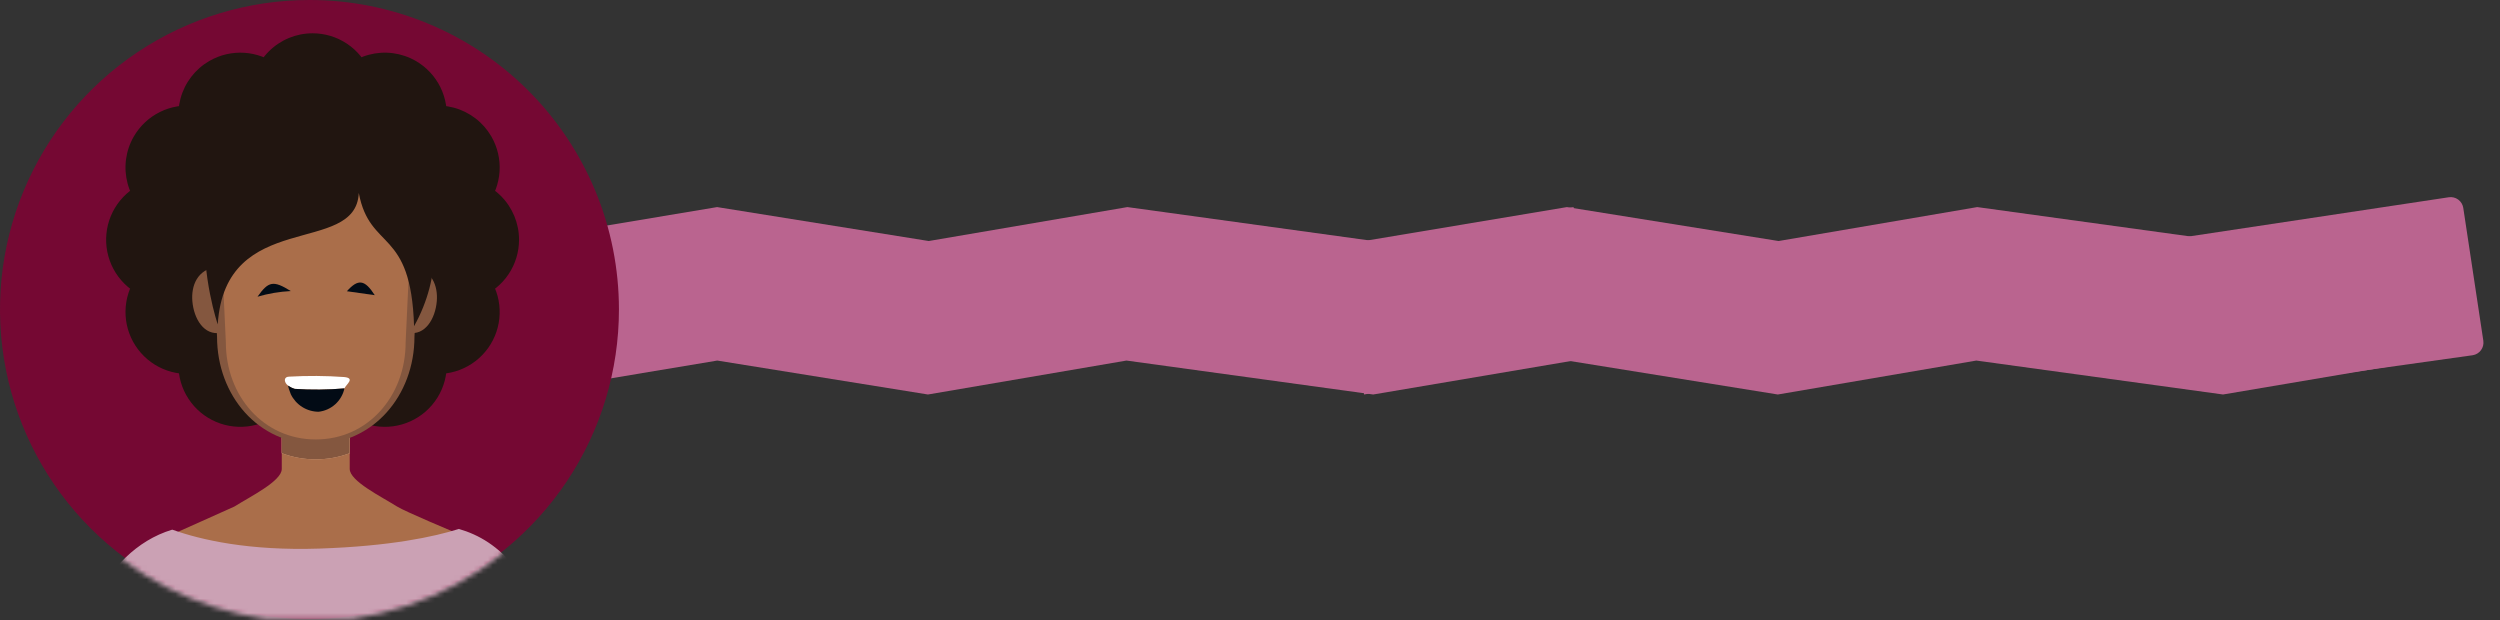 <svg width="520" height="129" viewBox="0 0 520 129" fill="none" xmlns="http://www.w3.org/2000/svg">
<rect x="0" y="0" width="520" height="129" fill="#333333" stroke="none"/>
<path d="M327.312 74.996L285.623 82.055L234.301 74.996L193.016 82.055L149.188 74.996L106.938 82.055V50.133L149.158 43.074L193.176 50.133L234.5 43.074L285.703 50.133L327.313 43.074L327.312 74.996Z" fill="#BA648F"/>
<path d="M504.079 74.996L462.39 82.055L411.068 74.996L369.783 82.055L325.955 74.996L283.705 82.055V50.133L325.925 43.074L369.943 50.133L411.267 43.074L462.47 50.133L504.08 43.074L504.079 74.996Z" fill="#BA648F"/>
<path d="M516.533 70.88L512.361 43.246C512.255 42.554 511.879 41.933 511.316 41.517C510.753 41.102 510.048 40.926 509.355 41.029L442.854 51.062C442.163 51.169 441.541 51.545 441.126 52.108C440.71 52.671 440.535 53.376 440.637 54.068L459.557 78.94C459.663 79.632 460.039 80.253 460.603 80.668C461.166 81.083 461.871 81.258 462.563 81.156L514.315 73.888C515.007 73.781 515.628 73.405 516.043 72.842C516.459 72.279 516.635 71.575 516.533 70.882" fill="#BA648F"/>
<path d="M128.74 64.35C128.744 77.082 124.972 89.53 117.901 100.118C110.83 110.706 100.778 118.96 89.016 123.835C77.255 128.71 64.311 129.987 51.823 127.505C39.336 125.024 27.864 118.894 18.86 109.893C9.856 100.891 3.723 89.421 1.238 76.934C-1.247 64.447 0.027 51.503 4.899 39.74C9.77 27.977 18.021 17.922 28.607 10.849C39.194 3.775 51.64 -0 64.372 6.76426e-07C72.824 -0.001 81.193 1.662 89.002 4.896C96.811 8.129 103.906 12.868 109.884 18.844C115.861 24.82 120.602 31.914 123.838 39.722C127.073 47.53 128.739 55.898 128.74 64.35Z" fill="#750833"/>
<mask id="mask0_185_20923" style="mask-type:luminance" maskUnits="userSpaceOnUse" x="0" y="0" width="129" height="129">
<path d="M0 57.941V71.428C1.506 85.782 7.756 99.219 17.756 109.604C27.755 119.988 40.93 126.724 55.187 128.74H73.203C88.606 126.564 102.707 118.884 112.912 107.115C123.116 95.345 128.737 80.277 128.74 64.683C128.739 56.188 127.068 47.775 123.824 39.927C120.579 32.078 115.824 24.947 109.831 18.941C103.837 12.934 96.722 8.17 88.892 4.921C81.062 1.671 72.67 -0.001 64.195 8.39425e-07C48.244 -0.001 32.857 5.919 21.003 16.618C9.149 27.318 1.667 42.038 0 57.941Z" fill="white"/>
</mask>
<g mask="url(#mask0_185_20923)">
<path d="M107.96 49.867C107.96 52.415 107.205 54.906 105.789 57.024C104.374 59.142 102.362 60.793 100.008 61.768C97.655 62.743 95.065 62.998 92.566 62.501C90.067 62.004 87.772 60.777 85.971 58.976C84.169 57.174 82.942 54.879 82.445 52.38C81.948 49.882 82.203 47.292 83.178 44.938C84.153 42.584 85.804 40.573 87.922 39.157C90.041 37.742 92.531 36.986 95.079 36.986C98.495 36.987 101.771 38.344 104.187 40.759C106.603 43.175 107.96 46.451 107.96 49.867Z" fill="#211510"/>
<path d="M47.839 49.867C47.839 52.416 47.084 54.906 45.669 57.025C44.253 59.144 42.241 60.795 39.887 61.77C37.533 62.745 34.943 63 32.444 62.503C29.945 62.006 27.649 60.779 25.848 58.978C24.046 57.176 22.819 54.88 22.322 52.382C21.825 49.883 22.08 47.292 23.055 44.938C24.031 42.584 25.682 40.572 27.801 39.157C29.919 37.742 32.41 36.986 34.958 36.986C38.374 36.987 41.65 38.344 44.066 40.759C46.482 43.175 47.839 46.451 47.839 49.867Z" fill="#211510"/>
<path d="M102.208 28.396C103.482 30.602 104.074 33.137 103.907 35.679C103.741 38.222 102.824 40.658 101.273 42.679C99.722 44.701 97.607 46.217 95.194 47.036C92.782 47.856 90.18 47.941 87.719 47.282C85.258 46.622 83.047 45.248 81.368 43.332C79.688 41.417 78.613 39.046 78.281 36.52C77.948 33.994 78.372 31.425 79.499 29.14C80.626 26.855 82.405 24.956 84.612 23.682C86.077 22.836 87.694 22.286 89.371 22.065C91.049 21.845 92.753 21.956 94.387 22.394C96.022 22.831 97.553 23.587 98.896 24.617C100.238 25.646 101.364 26.931 102.21 28.396" fill="#211510"/>
<path d="M50.141 58.454C51.415 60.661 52.006 63.196 51.84 65.738C51.674 68.281 50.757 70.717 49.206 72.738C47.655 74.76 45.539 76.276 43.127 77.095C40.714 77.914 38.113 77.999 35.652 77.34C33.191 76.681 30.98 75.306 29.3 73.391C27.62 71.475 26.546 69.104 26.213 66.578C25.881 64.052 26.305 61.484 27.432 59.199C28.559 56.914 30.338 55.014 32.544 53.74C34.01 52.894 35.627 52.345 37.304 52.124C38.981 51.903 40.686 52.015 42.32 52.452C43.954 52.89 45.486 53.645 46.828 54.675C48.171 55.705 49.297 56.989 50.143 58.454" fill="#211510"/>
<path d="M86.49 12.68C88.696 13.954 90.475 15.854 91.602 18.139C92.728 20.424 93.152 22.992 92.819 25.518C92.486 28.044 91.412 30.415 89.732 32.33C88.052 34.245 85.842 35.62 83.38 36.279C80.919 36.938 78.318 36.853 75.906 36.034C73.493 35.215 71.378 33.698 69.827 31.677C68.276 29.655 67.359 27.22 67.193 24.677C67.026 22.135 67.617 19.6 68.891 17.394C69.737 15.929 70.863 14.645 72.206 13.615C73.548 12.585 75.08 11.83 76.714 11.392C78.348 10.954 80.052 10.842 81.73 11.063C83.407 11.284 85.025 11.834 86.49 12.68Z" fill="#211510"/>
<path d="M56.429 64.744C58.635 66.018 60.414 67.918 61.541 70.203C62.668 72.488 63.091 75.056 62.759 77.582C62.426 80.108 61.351 82.479 59.671 84.394C57.991 86.31 55.781 87.684 53.32 88.343C50.859 89.002 48.258 88.917 45.845 88.098C43.432 87.279 41.317 85.763 39.766 83.741C38.215 81.72 37.298 79.284 37.132 76.742C36.965 74.199 37.557 71.665 38.831 69.458C39.677 67.993 40.803 66.709 42.145 65.679C43.487 64.649 45.019 63.894 46.653 63.456C48.288 63.019 49.992 62.907 51.669 63.128C53.347 63.349 54.964 63.898 56.429 64.744Z" fill="#211510"/>
<path d="M65.018 6.924C67.566 6.924 70.057 7.679 72.176 9.094C74.294 10.51 75.946 12.522 76.921 14.876C77.896 17.23 78.151 19.82 77.654 22.319C77.157 24.818 75.93 27.113 74.129 28.915C72.327 30.717 70.031 31.944 67.532 32.441C65.033 32.938 62.443 32.683 60.089 31.707C57.735 30.732 55.723 29.081 54.308 26.962C52.892 24.844 52.137 22.353 52.137 19.805C52.138 16.389 53.495 13.113 55.91 10.697C58.326 8.281 61.602 6.924 65.018 6.924Z" fill="#211510"/>
<path d="M65.018 67.047C67.566 67.047 70.057 67.802 72.176 69.218C74.294 70.633 75.946 72.645 76.921 74.999C77.896 77.353 78.151 79.943 77.654 82.442C77.157 84.941 75.93 87.237 74.129 89.038C72.327 90.84 70.031 92.067 67.532 92.564C65.033 93.061 62.443 92.806 60.089 91.831C57.735 90.855 55.723 89.204 54.308 87.085C52.892 84.967 52.137 82.476 52.137 79.928C52.138 76.512 53.495 73.236 55.91 70.82C58.326 68.404 61.602 67.047 65.018 67.047Z" fill="#211510"/>
<path d="M43.547 12.679C45.754 11.405 48.288 10.814 50.831 10.981C53.373 11.147 55.809 12.064 57.83 13.615C59.852 15.166 61.368 17.281 62.187 19.694C63.006 22.106 63.091 24.707 62.432 27.169C61.773 29.63 60.399 31.84 58.483 33.52C56.568 35.2 54.197 36.274 51.671 36.607C49.145 36.94 46.577 36.516 44.292 35.39C42.007 34.263 40.107 32.484 38.833 30.278C37.987 28.813 37.438 27.195 37.217 25.518C36.996 23.841 37.107 22.136 37.545 20.502C37.983 18.868 38.738 17.336 39.768 15.994C40.798 14.652 42.082 13.525 43.547 12.679Z" fill="#211510"/>
<path d="M73.608 64.744C75.814 63.47 78.349 62.879 80.891 63.045C83.433 63.212 85.869 64.128 87.891 65.679C89.912 67.23 91.428 69.346 92.248 71.758C93.067 74.171 93.152 76.772 92.493 79.233C91.833 81.694 90.459 83.904 88.544 85.585C86.628 87.264 84.258 88.339 81.732 88.672C79.206 89.004 76.638 88.581 74.353 87.454C72.067 86.327 70.168 84.548 68.894 82.342C68.047 80.877 67.498 79.26 67.277 77.582C67.056 75.905 67.168 74.201 67.606 72.567C68.043 70.932 68.799 69.4 69.829 68.058C70.858 66.716 72.142 65.59 73.608 64.744Z" fill="#211510"/>
<path d="M27.829 28.395C29.103 26.189 31.003 24.41 33.288 23.283C35.573 22.156 38.141 21.733 40.667 22.065C43.193 22.398 45.563 23.473 47.479 25.153C49.394 26.833 50.769 29.043 51.428 31.504C52.087 33.965 52.002 36.566 51.182 38.979C50.363 41.392 48.847 43.507 46.826 45.058C44.804 46.609 42.368 47.525 39.826 47.692C37.284 47.858 34.749 47.267 32.543 45.993C31.078 45.147 29.794 44.021 28.764 42.679C27.734 41.337 26.979 39.805 26.541 38.171C26.103 36.536 25.991 34.832 26.212 33.155C26.433 31.477 26.983 29.86 27.829 28.395Z" fill="#211510"/>
<path d="M79.896 58.454C81.17 56.247 83.07 54.468 85.355 53.342C87.64 52.215 90.208 51.791 92.734 52.124C95.26 52.457 97.631 53.531 99.546 55.211C101.462 56.891 102.836 59.102 103.495 61.563C104.154 64.024 104.069 66.625 103.25 69.037C102.431 71.45 100.915 73.566 98.893 75.117C96.872 76.667 94.436 77.584 91.894 77.751C89.351 77.917 86.817 77.326 84.61 76.052C83.145 75.206 81.861 74.08 80.831 72.737C79.801 71.395 79.046 69.863 78.608 68.229C78.17 66.595 78.059 64.891 78.28 63.213C78.501 61.536 79.05 59.919 79.896 58.454Z" fill="#211510"/>
<path d="M116.262 162.316L116.628 162.354C114.709 145.464 111.137 121.491 106.077 118.508L96.128 142.841C97.22 145.264 98.736 152.388 100.141 159.785C105.492 160.794 110.852 161.721 116.262 162.309" fill="#AA6E4A"/>
<path d="M29.983 155.856L34.795 139.207L24.814 119.387C19.792 125.526 15.746 142.838 13.153 156.937C18.771 156.735 24.38 156.311 29.983 155.856Z" fill="#AA6E4A"/>
<path d="M56.721 117.353L82.07 117.959L96.126 111.351C94.649 110.766 84.233 106.393 82.596 105.361C79.327 103.302 72.742 100.075 72.742 97.545V88.404H58.607V97.545C58.607 100.075 52.024 103.3 48.753 105.361C48.517 105.512 35.616 111.217 35.381 111.351L56.721 117.353Z" fill="#AA6E4A"/>
<path d="M72.742 88.404H58.607V94.266C60.865 95.12 63.26 95.554 65.674 95.546C68.089 95.553 70.484 95.12 72.742 94.266V88.404Z" fill="#FFC498"/>
<path d="M37.042 155.284C37.547 155.244 38.045 155.205 38.549 155.166C47.901 154.284 57.301 154.042 66.685 154.441C75.104 154.938 83.425 156.537 91.694 158.146C92.513 158.307 93.332 158.468 94.153 158.627C95.095 153.756 96.346 148.267 97.958 141.842C105.8 141.539 112.216 141.1 115.986 140.529C112.023 119.537 103.703 112.405 95.446 110.02C90.276 111.653 81.174 113.612 66.461 114.104C51.766 114.596 41.782 112.297 35.827 110.166C20.596 114.753 15.304 133.972 15.119 138.917C18.325 139.955 25.103 140.734 33.74 141.284C35.033 146.142 36.131 150.829 37.038 155.284" fill="#CBA1B4"/>
<path d="M45.925 69.211C42.429 69.871 40.314 66.283 40.011 62.648C39.753 59.535 40.927 55.984 45.304 55.453C45.937 60.01 46.145 64.615 45.925 69.211Z" fill="#84573F"/>
<path d="M65.677 92.36C53.814 92.36 45.144 82.359 45.144 70.022L44.198 52.656C44.198 41.191 53.133 31.9 64.154 31.9H67.198C78.22 31.9 87.154 41.189 87.154 52.656L86.208 70.022C86.208 82.359 77.539 92.36 65.677 92.36Z" fill="#84573F"/>
<path d="M72.742 88.404H58.607V94.266C60.865 95.12 63.26 95.554 65.674 95.546C68.089 95.553 70.484 95.12 72.742 94.266V88.404Z" fill="#84573F"/>
<path d="M65.676 91.407C54.82 91.407 46.979 82.372 46.979 71.225L46.02 50.653C45.956 45.745 47.843 41.012 51.268 37.495C54.693 33.978 59.374 31.966 64.282 31.9H67.065C71.974 31.965 76.656 33.977 80.081 37.494C83.507 41.011 85.395 45.744 85.331 50.653L84.371 71.225C84.371 82.372 76.532 91.407 65.676 91.407Z" fill="#AA6E4A"/>
<path d="M84.938 69.213C88.433 69.873 90.549 66.285 90.852 62.65C91.11 59.534 89.932 55.985 85.559 55.453C84.926 60.011 84.718 64.617 84.938 69.213Z" fill="#84573F"/>
<path d="M74.629 40.145C74.023 53.413 46.833 43.241 45.288 67.484C45.288 67.484 31.563 27.017 65.675 24.467C83.887 23.106 97.668 47.227 86.124 67.851C85.503 47.227 76.955 52.366 74.629 40.145Z" fill="#211510"/>
<path d="M61.295 80.882C60.688 80.719 60.13 80.409 59.669 79.98C59.057 79.325 59.041 78.371 60.128 78.344C63.952 78.124 67.785 78.151 71.606 78.426C73.966 78.669 71.975 79.961 71.646 80.784C68.204 81.085 64.743 81.119 61.295 80.885" fill="white"/>
<path d="M61.294 80.885C64.742 81.118 68.202 81.084 71.645 80.784C71.371 82.055 70.705 83.208 69.741 84.081C68.776 84.953 67.562 85.5 66.27 85.645C65.064 85.639 63.883 85.295 62.862 84.653C61.841 84.01 61.02 83.095 60.492 82.01C60.374 81.706 59.768 80.13 59.987 80.246C60.387 80.525 60.828 80.741 61.294 80.885Z" fill="#020B15"/>
<path d="M60.486 60.541C58.138 60.658 55.813 61.053 53.558 61.717C55.843 58.492 56.84 58.271 60.486 60.541Z" fill="#020B15"/>
<path d="M77.953 61.398L72.15 60.574C74.507 57.949 75.857 58.136 77.951 61.397" fill="#020B15"/>
</g>
</svg>
